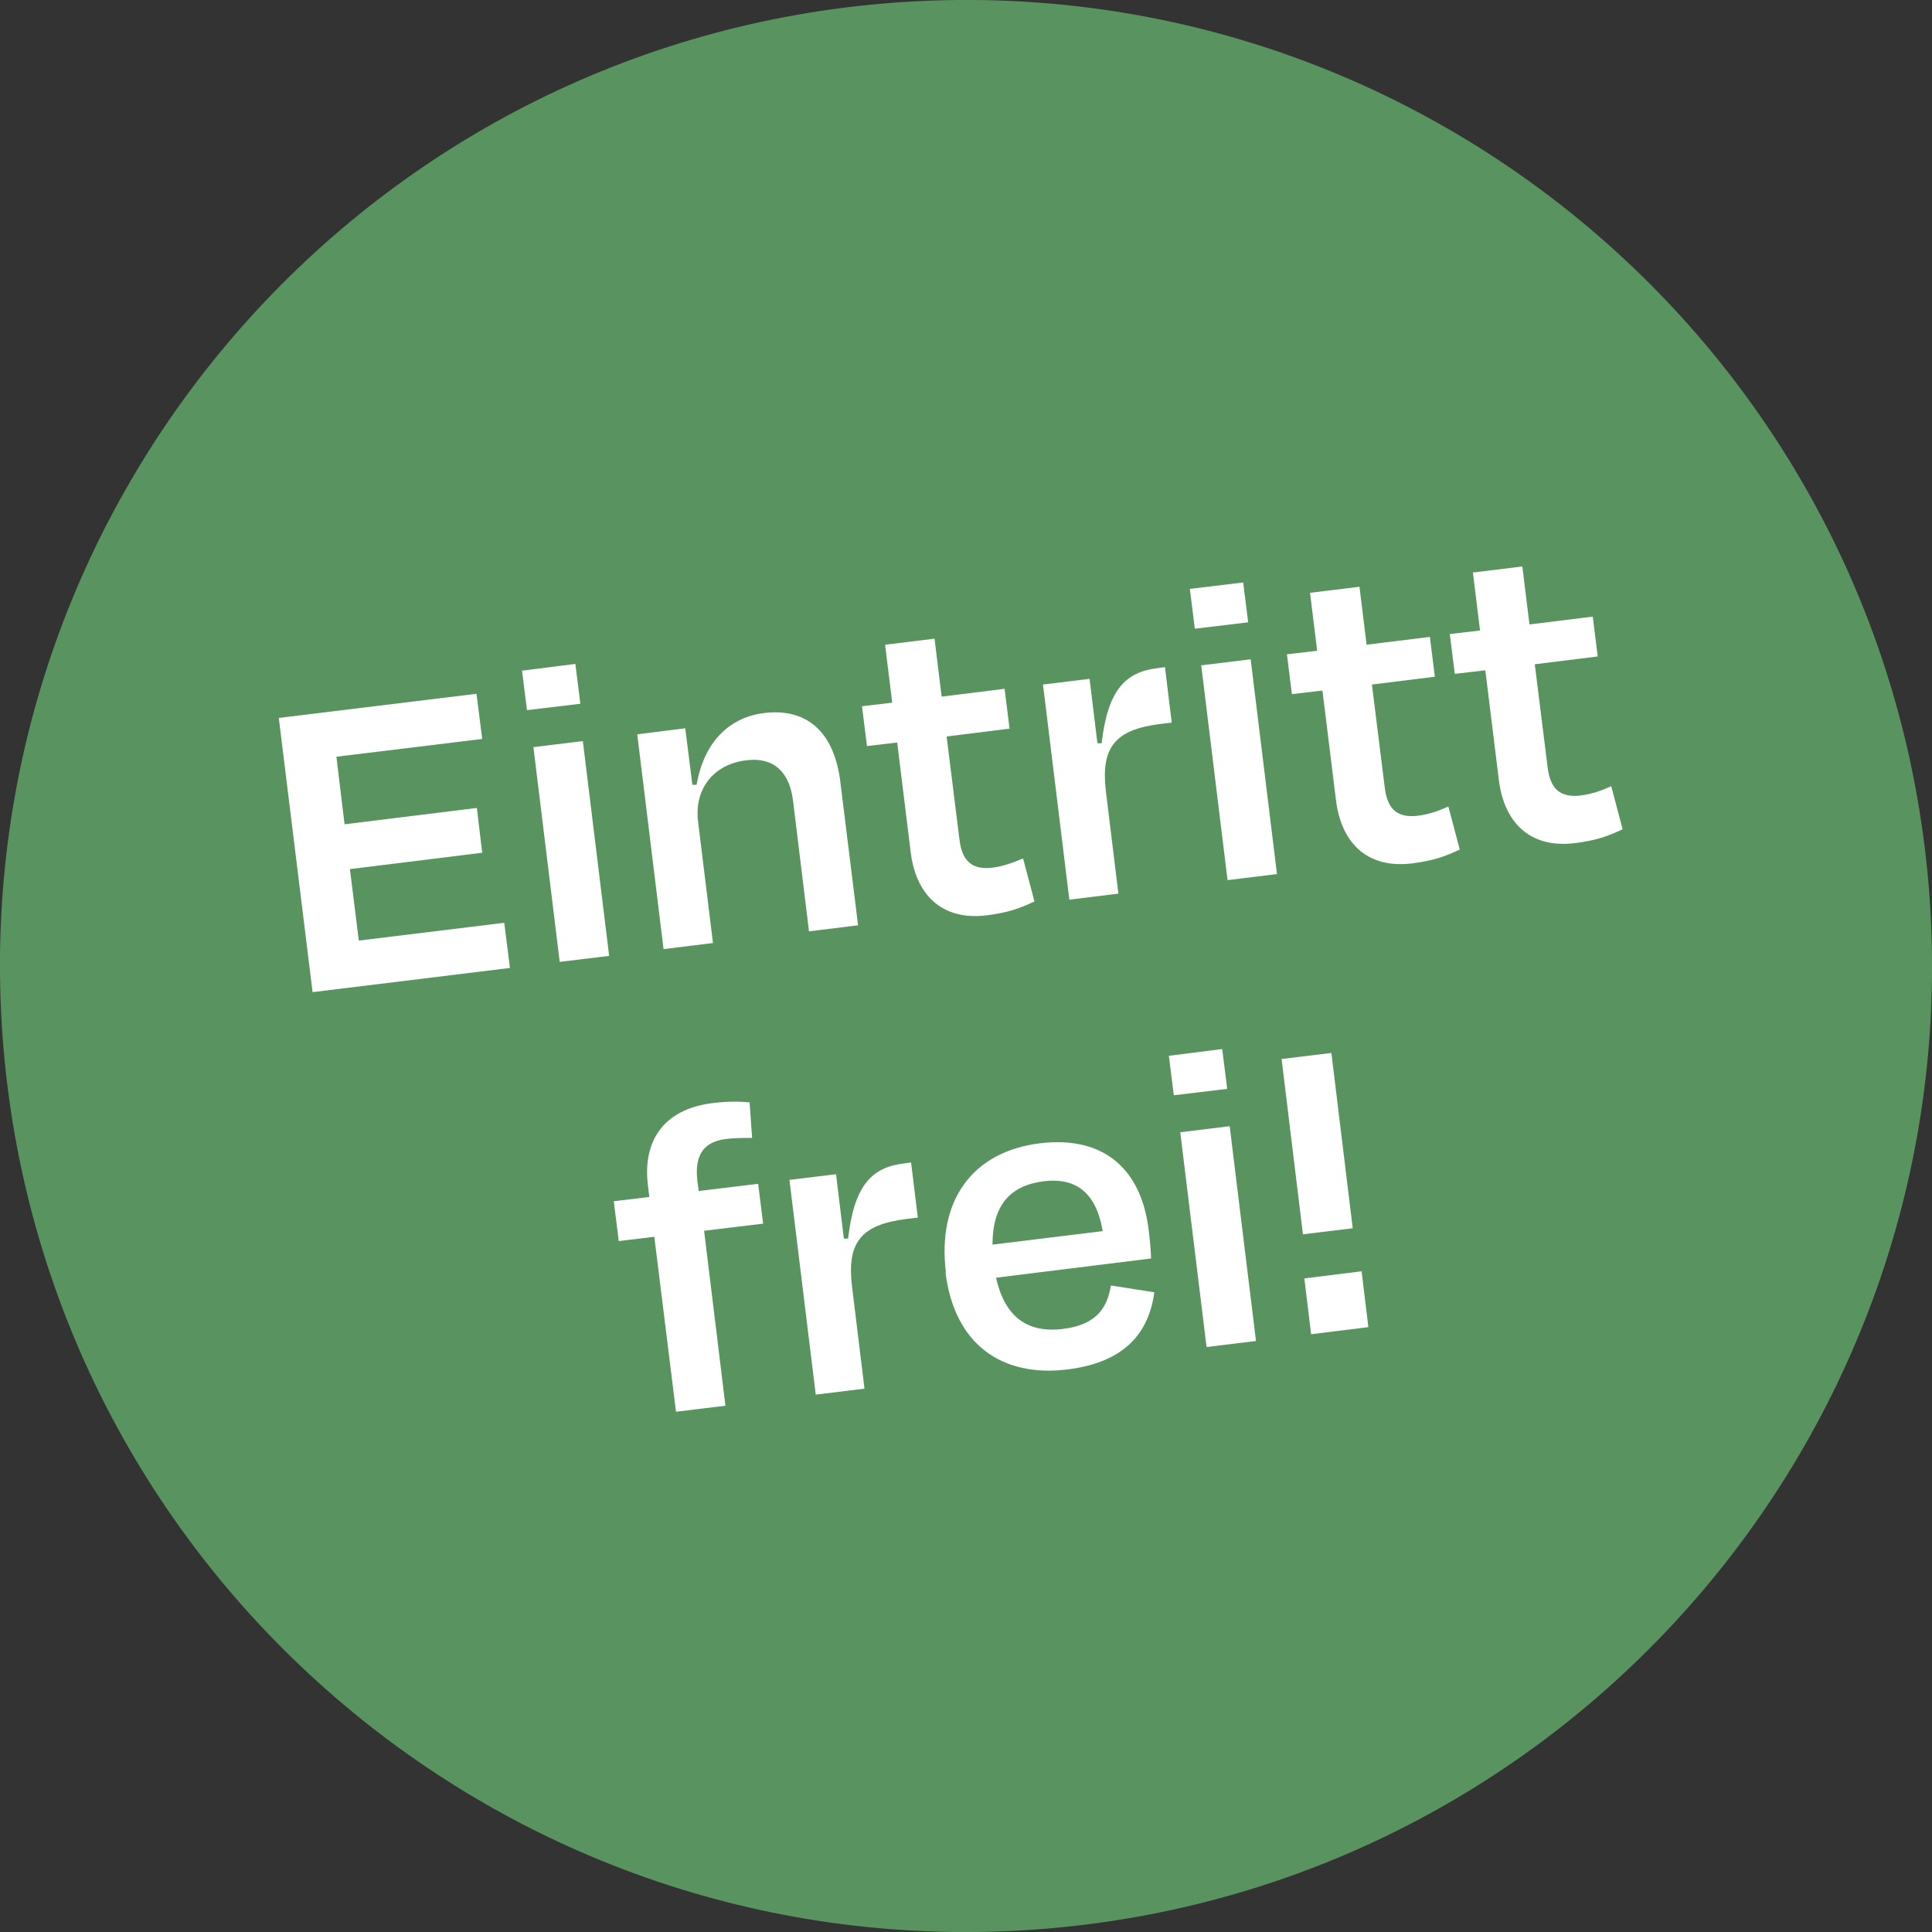 <svg xmlns="http://www.w3.org/2000/svg" xmlns:xlink="http://www.w3.org/1999/xlink" id="Ebene_1" data-name="Ebene 1" viewBox="0 0 54.33 54.33"><rect x="0" y="0" width="54.33" height="54.33" fill="#333333" stroke="none"/><defs><style>      .cls-1 {        fill: none;      }      .cls-2 {        clip-path: url(#clippath);      }      .cls-3 {        fill: #fff;      }      .cls-4 {        fill: #599460;      }    </style><clipPath id="clippath"><rect class="cls-1" y="0" width="54.33" height="54.33"></rect></clipPath></defs><g class="cls-2"><path class="cls-4" d="M28.82,54.28c14.98-.92,26.37-13.8,25.46-28.77C53.36,10.53,40.48-.86,25.51,.05,10.53,.97-.86,13.85,.05,28.82c.92,14.97,13.8,26.37,28.77,25.46"></path></g><g><path class="cls-3" d="M7.83,20.19l5.57-.68,.16,1.27-4.1,.5,.23,1.9,3.72-.46,.15,1.26-3.72,.46,.25,2.01,4.09-.5,.16,1.27-5.55,.68-.95-7.71Z"></path><path class="cls-3" d="M14.82,19.98l-.14-1.12,1.5-.19,.14,1.12-1.5,.18Zm.92,7.07l-.74-6.04,1.39-.17,.74,6.04-1.39,.17Z"></path><path class="cls-3" d="M20.04,26.52l-1.38,.17-.74-6.04,1.35-.17,.2,1.59h.12c.2-1.17,.89-1.9,1.91-2.02,1.26-.15,1.97,.62,2.13,1.93l.5,4.04-1.38,.17-.45-3.68c-.09-.73-.48-1.23-1.31-1.13-.93,.11-1.47,.81-1.36,1.72l.42,3.42Z"></path><path class="cls-3" d="M25.23,20.88l-.85,.1-.14-1.12,.85-.1-.2-1.63,1.39-.17,.2,1.63,1.77-.22,.14,1.12-1.77,.22,.36,2.89c.07,.59,.33,.87,.93,.8,.31-.04,.57-.14,.86-.26l.32,1.21c-.43,.2-.73,.31-1.34,.39-1.32,.16-2-.64-2.14-1.77l-.38-3.09Z"></path><path class="cls-3" d="M30.07,25.29l-.74-6.04,1.31-.16,.22,1.81h.12c.17-1.51,.68-2,1.56-2.11l.22-.03,.19,1.56-.33,.04c-1.27,.16-1.67,.66-1.52,1.9l.35,2.87-1.38,.17Z"></path><path class="cls-3" d="M33.6,17.68l-.14-1.12,1.5-.18,.14,1.12-1.5,.18Zm.92,7.07l-.74-6.04,1.39-.17,.74,6.04-1.39,.17Z"></path><path class="cls-3" d="M37.18,19.42l-.85,.1-.14-1.12,.85-.1-.2-1.63,1.39-.17,.2,1.63,1.78-.22,.14,1.12-1.77,.22,.36,2.89c.07,.59,.33,.87,.93,.8,.31-.04,.57-.13,.86-.26l.32,1.21c-.43,.2-.73,.31-1.34,.39-1.32,.16-2-.64-2.14-1.77l-.38-3.08Z"></path><path class="cls-3" d="M41.76,18.85l-.85,.1-.14-1.12,.85-.1-.2-1.63,1.39-.17,.2,1.63,1.78-.22,.14,1.12-1.77,.22,.36,2.89c.07,.59,.33,.87,.93,.8,.31-.04,.57-.13,.86-.26l.32,1.21c-.43,.2-.73,.31-1.34,.39-1.32,.16-2-.64-2.14-1.77l-.38-3.08Z"></path></g><g><path class="cls-3" d="M19.66,33.49l1.66-.2,.14,1.12-1.66,.2,.6,4.92-1.39,.17-.61-4.92-1,.12-.14-1.12,1-.12-.04-.33c-.15-1.22,.42-2.14,1.82-2.31,.48-.06,.79-.04,1.04-.02l.07,1c-.27,0-.5,0-.74,.03-.63,.08-.88,.46-.8,1.17l.04,.31Z"></path><path class="cls-3" d="M22.94,39.22l-.74-6.04,1.31-.16,.22,1.81h.12c.17-1.51,.68-2,1.55-2.11l.22-.03,.19,1.55-.33,.04c-1.27,.16-1.67,.66-1.52,1.9l.35,2.87-1.38,.17Z"></path><path class="cls-3" d="M26.6,35.78c-.25-2.04,.76-3.4,2.65-3.63,1.83-.22,2.85,.77,3.05,2.43,.03,.23,.06,.5,.07,.81l-4.36,.54c.24,1.08,.86,1.57,1.89,1.44,.96-.12,1.24-.62,1.34-1.22l1.22,.19c-.15,1.13-.82,1.97-2.44,2.17-1.85,.23-3.18-.71-3.43-2.72Zm1.31-.78l3.1-.38c-.18-1.04-.71-1.52-1.67-1.4-.94,.12-1.43,.68-1.43,1.78Z"></path><path class="cls-3" d="M33.01,30.81l-.14-1.12,1.5-.19,.14,1.12-1.5,.18Zm.92,7.07l-.74-6.04,1.39-.17,.74,6.04-1.39,.17Z"></path><path class="cls-3" d="M36.64,34.71l-.6-4.93,1.4-.17,.6,4.93-1.4,.17Zm1.65,1.04l.19,1.57-1.61,.2-.19-1.57,1.61-.2Z"></path></g></svg>